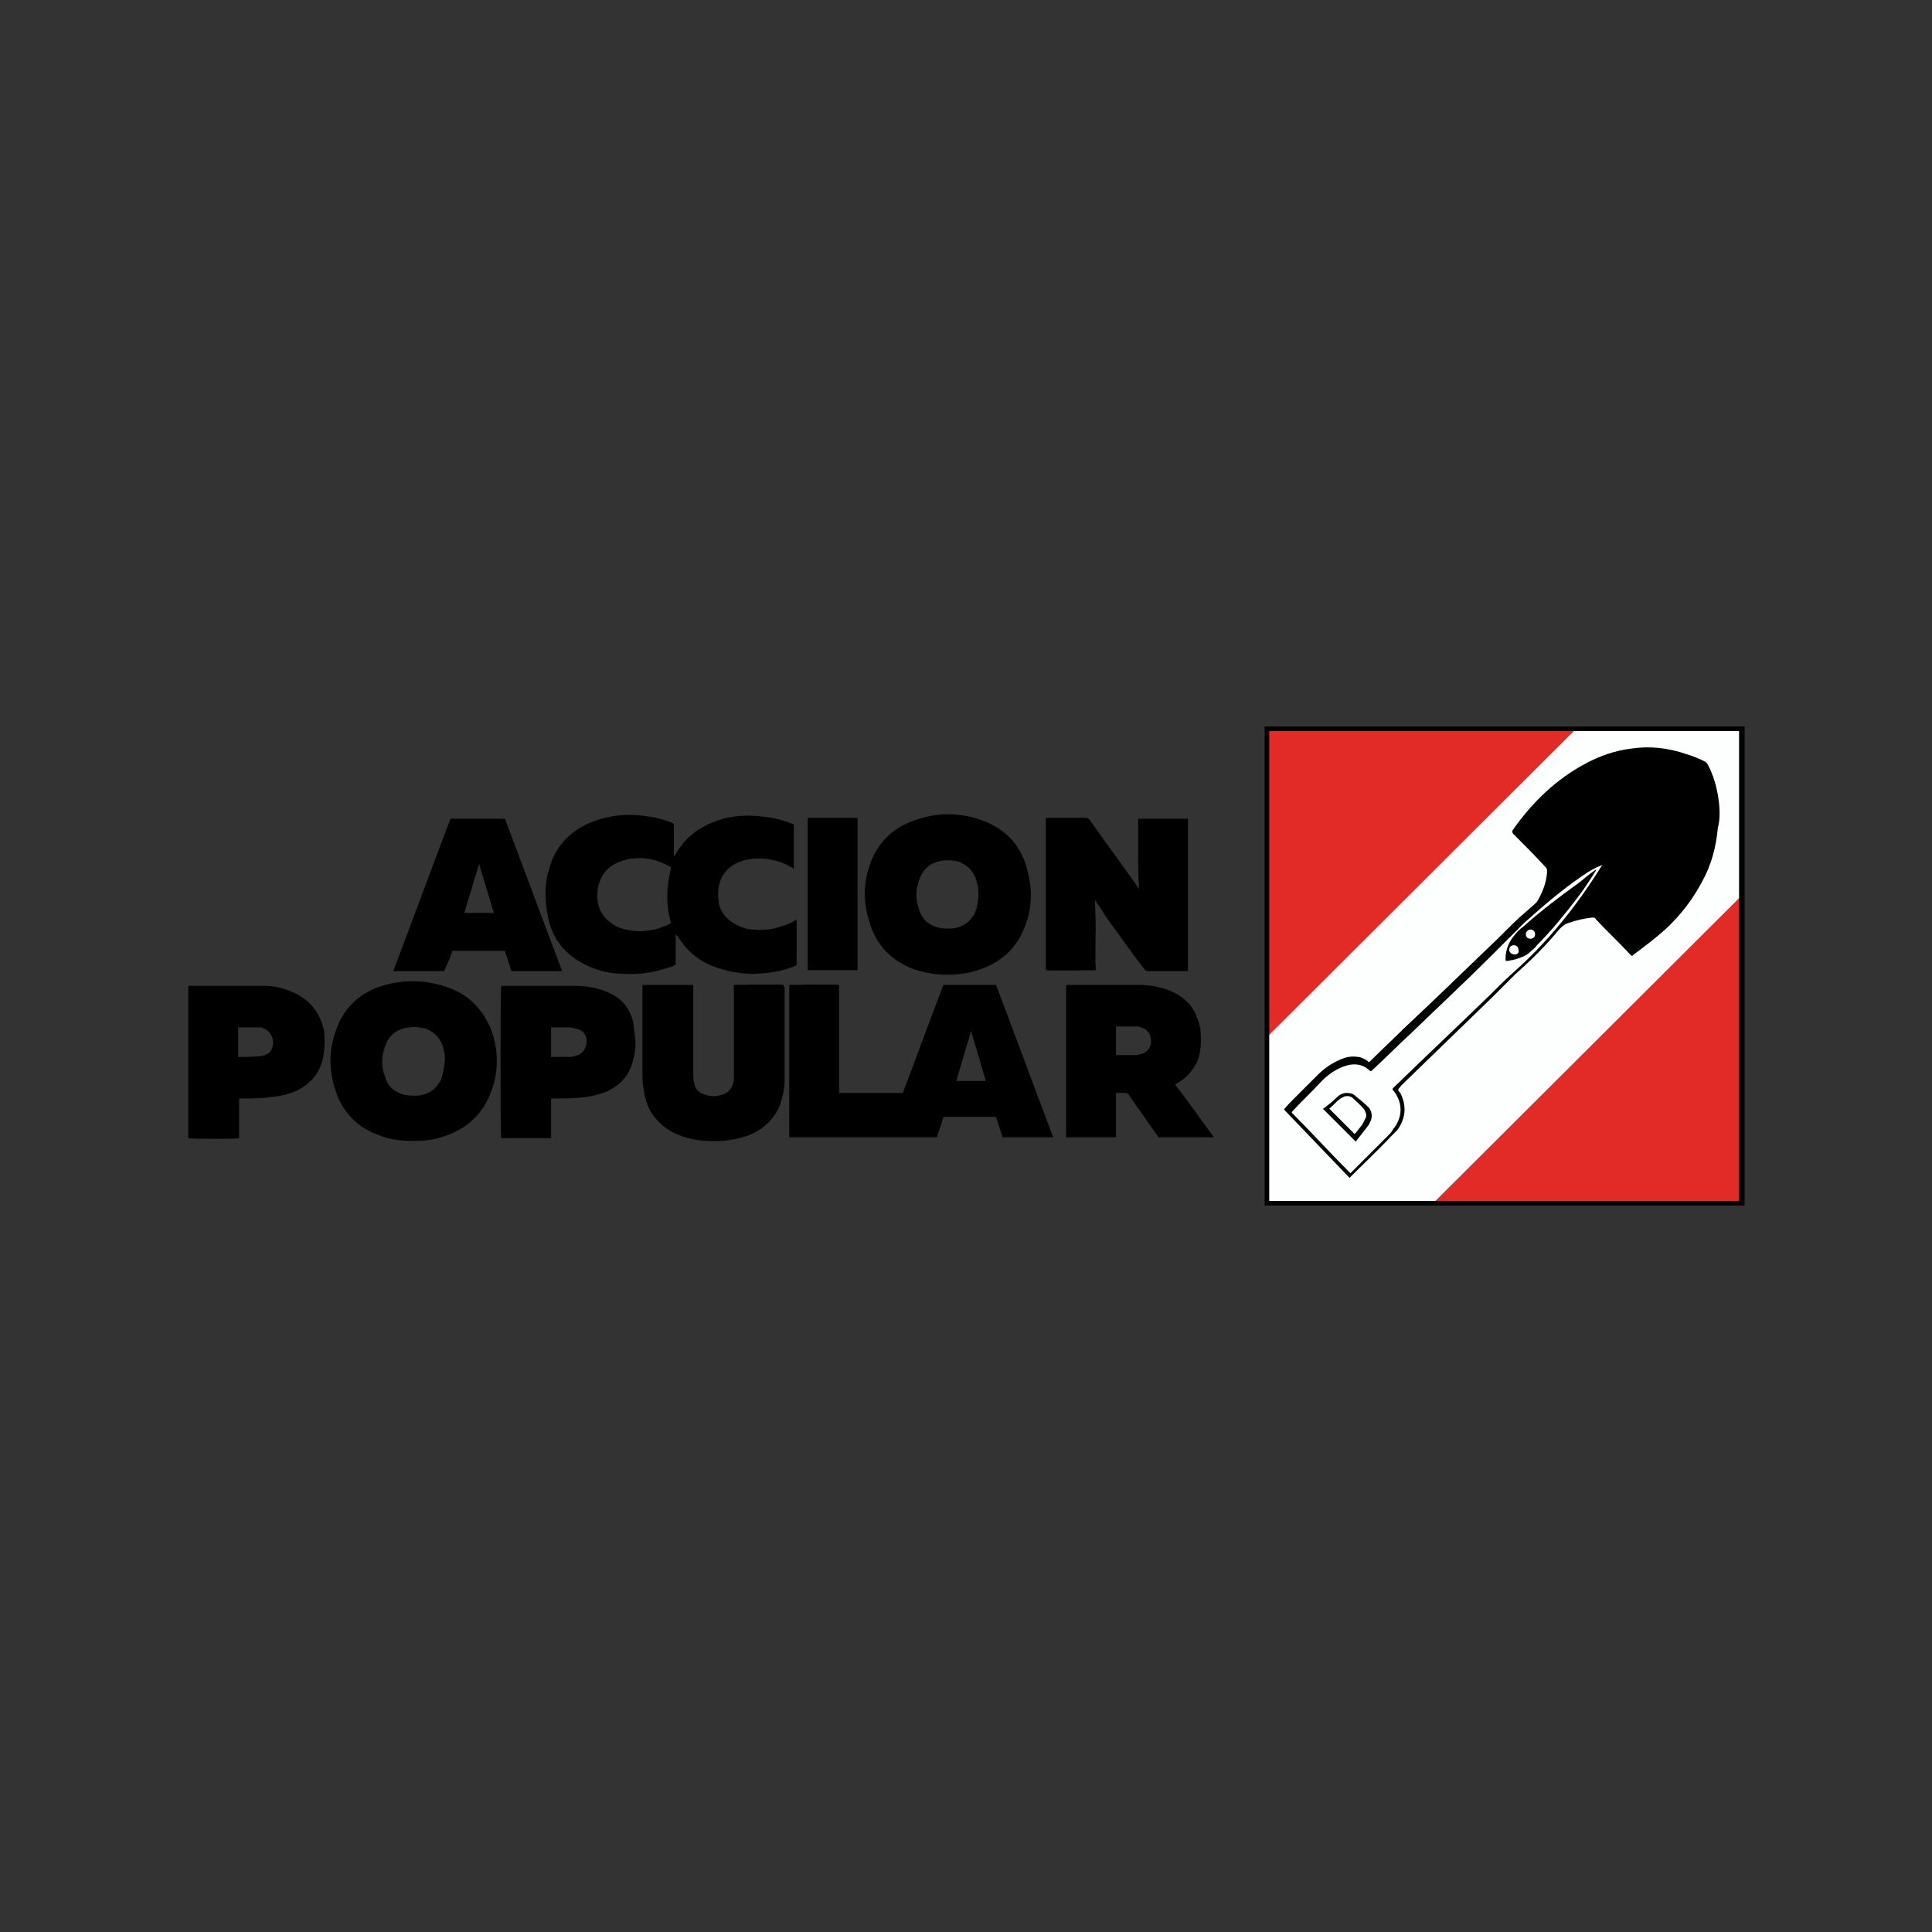 <?xml version="1.0" encoding="utf-8"?>
<!-- Generator: Adobe Illustrator 23.0.2, SVG Export Plug-In . SVG Version: 6.00 Build 0)  -->
<svg version="1.1" id="Capa_1" xmlns="http://www.w3.org/2000/svg" xmlns:xlink="http://www.w3.org/1999/xlink" x="0px" y="0px"
	 viewBox="0 0 209.3 209.3" style="enable-background:new 0 0 209.3 209.3;" xml:space="preserve">
<rect x="0" y="0" width="209.3" height="209.3" fill="#333333" stroke="none"/>
<style type="text/css">
	.st0{fill:#FDFEFE;}
	.st1{fill:#E22A26;}
</style>
<title>ca-logo_3</title>
<g>
	<g>
		<g>
			
				<rect x="137.3" y="78.9" transform="matrix(-1 -1.224647e-16 1.224647e-16 -1 326.009 209.3)" class="st0" width="51.4" height="51.4"/>
			<g>
				<polygon class="st1" points="155.1,130.5 188.9,130.5 188.9,96.8 				"/>
				<polygon class="st1" points="137.1,78.8 137.1,112.5 170.9,78.8 				"/>
			</g>
			<path d="M189,130.6H137V78.7H189V130.6z M137.5,130.1h50.9V79.2h-50.9V130.1z"/>
		</g>
		<g>
			<path d="M186.1,86.1c-0.2-1.1-0.5-2.1-1-3.1c-0.1-0.2-0.2-0.4-0.4-0.5c-0.6-0.3-1.3-0.6-2-0.8c-2-0.7-4-0.9-6-0.6
				c-1.7,0.2-3.4,0.8-4.9,1.6c-3.2,1.7-5.8,4.2-7.9,7.2c-0.1,0.2-0.1,0.2,0,0.4c1.2,1.2,2.4,2.4,3.5,3.6c0.2,0.2,0.2,0.3,0.2,0.6
				c-0.1,1.2-0.5,2.2-1.1,3.2c-0.1,0.1-0.2,0.2-0.3,0.3c-0.5,0.4-1,0.9-1.5,1.3c-1.2,1.1-2.3,2.3-3.5,3.4c-3,2.9-6,5.8-9.1,8.7
				c-1.2,1.2-2.4,2.3-3.6,3.5c-0.2,0.2-0.2,0.2-0.4,0c-0.3-0.2-0.7-0.4-1-0.4c-0.6-0.1-1.2,0-1.7,0.2c-1,0.4-1.9,1-2.6,1.7
				c-0.9,0.9-1.7,1.7-2.6,2.6c-0.4,0.4-0.8,0.8-1.1,1.2c2.4,2.5,4.7,4.9,7.1,7.4c0.1-0.1,0.1-0.1,0.2-0.2c1.5-1.5,3-2.9,4.4-4.4
				c0.2-0.2,0.4-0.4,0.6-0.6c0.9-1.3,1-2.6,0.3-4c-0.1-0.1-0.3-0.3-0.2-0.4c0-0.1,0.2-0.2,0.3-0.4c3.3-3.2,6.7-6.5,10-9.7
				c0.8-0.8,1.6-1.6,2.4-2.4c1.7-1.5,3.3-3.1,4.7-4.8c0.3-0.3,0.6-0.6,1-0.7c0.8-0.3,1.7-0.5,2.6-0.6c0.2,0,0.3,0,0.4,0.2
				c1.2,1.3,2.5,2.5,3.7,3.8c0.2,0.2,0.2,0.2,0.4,0c1.2-0.9,2.4-1.8,3.5-2.8c1.6-1.5,2.9-3.2,3.9-5.1c1-1.8,1.5-3.7,1.7-5.8
				C186.4,88.6,186.3,87.3,186.1,86.1z M173.2,94.3c-2.6,4.1-5.6,7.8-9.2,11c-0.9,0.8-1.8,1.7-2.6,2.5c-3.4,3.3-6.9,6.6-10.3,9.9
				c0,0-0.1,0.1-0.1,0.1c-0.2,0.2-0.2,0.2,0,0.4c0.9,1.2,1,2.6,0.1,3.9c-0.2,0.2-0.3,0.5-0.5,0.7c-1.4,1.4-2.7,2.7-4.1,4.1
				c0,0-0.1,0.1-0.2,0.2c-0.1-0.1-0.2-0.2-0.3-0.3c-2-2-3.9-4.1-5.9-6.1c-0.2-0.2-0.2-0.2,0-0.4c1-1.1,2.1-2.1,3.1-3.2
				c0.8-0.8,1.7-1.4,2.8-1.7c0.8-0.2,1.6-0.1,2.3,0.5c0.2,0.2,0.2,0.2,0.4,0c1.4-1.3,2.8-2.7,4.2-4c2.9-2.8,5.9-5.6,8.8-8.5
				c1.1-1.1,2.3-2.3,3.4-3.4c2-1.8,4.1-3.6,6.3-5.1c0.7-0.5,1.4-0.9,2.2-1.2C173.5,93.8,173.4,94,173.2,94.3z"/>
			<path d="M165,100.4c-0.4,0.3-0.7,0.6-1,1c-0.6,0.7-0.9,1.6-0.9,2.5c0,0.2,0,0.2,0.2,0.2c0.2,0,0.4-0.1,0.6-0.1
				c0.7-0.2,1.4-0.4,1.9-0.9c0.2-0.2,0.5-0.4,0.7-0.7c1.5-1.5,2.9-3.2,4.2-4.9c0.8-1,1.5-2.1,2.2-3.2c0,0,0,0,0,0c0,0,0,0,0-0.1
				c-0.6,0.4-1.2,0.9-1.8,1.4C169,97.1,166.9,98.7,165,100.4z M164.1,103.4c-0.3,0-0.6-0.2-0.6-0.5c0-0.3,0.2-0.5,0.5-0.5
				c0.3,0,0.5,0.2,0.5,0.5C164.6,103.2,164.4,103.4,164.1,103.4z M165.8,101.7c-0.3,0-0.5-0.2-0.5-0.5c0-0.3,0.3-0.5,0.5-0.5
				c0.3,0,0.5,0.2,0.5,0.5C166.3,101.5,166.1,101.7,165.8,101.7z"/>
			<path d="M146.8,118.7c-0.2-0.2-0.5-0.3-0.9-0.3c-0.4,0-0.8,0.2-1.1,0.5c-0.4,0.4-0.9,0.8-1.3,1.1c-0.2,0.1-0.2,0.1,0,0.3
				c1.1,1.1,2.1,2.1,3.2,3.2c0.2,0.2,0.2,0.2,0.3,0c0.4-0.5,0.7-0.9,1.1-1.4c0.2-0.2,0.3-0.5,0.4-0.7c0.2-0.5,0.1-1-0.2-1.4
				C147.8,119.5,147.3,119.1,146.8,118.7z M147.9,121.2c-0.1,0.2-0.2,0.4-0.3,0.6c-0.2,0.3-0.5,0.6-0.7,0.9c-0.1,0.1-0.2,0.2-0.3,0
				c-0.9-0.9-1.7-1.7-2.6-2.6c0.4-0.3,0.7-0.7,1.1-1c0.1-0.1,0.3-0.2,0.5-0.3c0.3-0.1,0.7-0.1,1,0.2c0.4,0.4,0.8,0.7,1.2,1.2
				C148,120.6,148.1,120.9,147.9,121.2z"/>
		</g>
	</g>
	<g>
		<path d="M84.9,106.7c-0.5-0.1-5.2,0-5.4,0c0,0.1,0,0.2,0,0.4c0,3.1,0,6.2,0,9.3c0,0.2,0,0.3,0,0.5c-0.1,0.9-0.5,1.5-1.3,1.7
			c-0.6,0.2-1.2,0.2-1.8,0c-0.7-0.2-1.1-0.6-1.2-1.3c-0.1-0.3-0.1-0.6-0.1-0.9c0-3.1,0-6.2,0-9.3c0-0.1,0-0.3,0-0.4
			c-1.8,0-3.6,0-5.5,0c0,0.2,0,0.3,0,0.4c0,3.1,0,6.1,0,9.2c0,0.5,0,1,0.1,1.5c0.1,1,0.4,2,0.9,2.8c0.8,1.2,1.9,2,3.3,2.5
			c0.9,0.3,1.9,0.5,2.9,0.5c1.4,0.1,2.7-0.1,4-0.5c1.7-0.6,3-1.7,3.7-3.4c0.3-0.9,0.5-1.8,0.5-2.7c0-3.3,0-6.6,0-10
			C84.9,106.9,84.9,106.8,84.9,106.7z"/>
		<path d="M102.2,106.7c-1.5,3.9-2.9,7.8-4.4,11.7c-2.3,0-4.6,0-6.9,0c0-0.8,0-1.6,0-2.3c0-0.8,0-1.6,0-2.4c0-0.8,0-1.6,0-2.3
			c0-0.8,0-1.6,0-2.4c0-0.8,0-1.5,0-2.3c-0.6-0.1-5.2,0-5.4,0c0,5.5,0,11,0,16.5c5.4,0,10.7,0,16,0c0.2-0.7,0.5-1.4,0.7-2.2
			c1.9,0,3.8,0,5.7,0c0.2,0.7,0.5,1.4,0.7,2.2c1.8,0,3.7,0,5.5,0c-2.1-5.5-4.1-11-6.2-16.5C106.1,106.7,104.2,106.7,102.2,106.7z
			 M103.6,117.1l1.6-5.4l1.6,5.4H103.6z"/>
		<path d="M48.3,106.9c-2.4-0.8-4.8-0.8-7.2,0c-2.3,0.8-3.9,2.4-4.7,4.7c-0.8,2.2-0.8,4.4,0,6.7c0.8,2.3,2.4,3.9,4.7,4.7
			c1.2,0.5,2.5,0.6,3.7,0.6c1,0,2.1-0.1,3-0.4c2.7-0.8,4.6-2.5,5.5-5.2c0.7-2,0.7-4.1,0-6.2C52.4,109.4,50.8,107.7,48.3,106.9z
			 M47.8,116.9c-0.5,1.1-1.4,1.7-2.6,1.8c-0.5,0-0.9,0-1.4-0.1c-1.1-0.3-1.8-0.9-2.1-2c-0.4-1-0.4-2.1,0-3.2c0.4-1.3,1.4-2,2.7-2.1
			c0.5-0.1,1.1,0,1.6,0.1c1.2,0.4,1.9,1.3,2.1,2.5c0.1,0.3,0.1,0.7,0.1,1C48.1,115.6,48,116.3,47.8,116.9z"/>
		<path d="M127.3,117.5c0.1-0.1,0.2-0.1,0.3-0.2c0.9-0.5,1.5-1.2,2-2.1c0.4-0.8,0.5-1.7,0.5-2.7c0-0.8-0.1-1.5-0.4-2.2
			c-0.5-1.5-1.6-2.4-3-3c-1.1-0.4-2.2-0.6-3.3-0.6c-2.6,0-5.2,0-7.7,0c-0.1,0-0.1,0-0.2,0c0,5.5,0,11,0,16.5c1.8,0,3.6,0,5.4,0
			c0-0.8,0-1.6,0-2.4c0-0.8,0-1.6,0-2.4c0.4,0,0.7,0,1,0c0.2,0,0.3,0.1,0.4,0.2c0.5,0.8,1.1,1.6,1.6,2.3c0.5,0.8,1.1,1.5,1.6,2.3
			c2,0,4,0,6,0C130.1,121.3,128.8,119.4,127.3,117.5z M123.6,114.2c-0.2,0-0.3,0.1-0.5,0.1c-0.7,0-1.3,0-2,0c-0.1,0-0.1,0-0.2,0
			c0-1,0-2,0-3.1c0.1,0,0.2,0,0.3,0c0.6,0,1.2,0,1.8,0c0.2,0,0.4,0,0.6,0.1c0.7,0.2,1.1,0.7,1.1,1.5
			C124.7,113.5,124.3,114,123.6,114.2z"/>
		<path d="M118.6,97.5c0.1,0.1,0.2,0.2,0.2,0.3c0.4,0.5,0.7,1,1,1.5c1.4,1.9,2.7,3.8,4.1,5.6c0.1,0.1,0.2,0.3,0.4,0.3
			c1.4,0,2.8,0,4.2,0c0.1,0,0.1,0,0.2,0c0-5.5,0-11,0-16.5c-1.8,0-3.6,0-5.4,0c0,1.3,0,2.5,0,3.8c0,1.3,0,2.5,0.1,3.8
			c-0.1-0.1-0.2-0.2-0.2-0.3c-1.7-2.4-3.4-4.7-5.1-7.1c-0.1-0.2-0.3-0.3-0.5-0.3c-1.3,0-2.6,0-3.9,0c-0.1,0-0.2,0-0.4,0
			c0,5.5,0,11,0,16.5c0.4,0.1,5.2,0,5.4,0C118.6,102.6,118.8,100.1,118.6,97.5z"/>
		<path d="M92.9,88.6c-1.8,0-3.6,0-5.4,0c0,5.5,0,11,0,16.5c1.8,0,3.6,0,5.4,0C92.9,99.6,92.9,94.1,92.9,88.6z"/>
		<path d="M63.6,104.6c1.3,0.6,2.6,0.9,4.1,0.9c1.7,0.1,3.4-0.2,5.1-0.8c0.1,0,0.2-0.1,0.4-0.2c0-1.1,0-2.1,0-3.3
			c0.1,0.1,0.1,0.2,0.2,0.2c0.8,1.3,1.8,2.3,3.2,3c1.5,0.7,3,1,4.6,1.1c1.7,0,3.3-0.2,4.8-0.8c0.3-0.1,0.3-0.1,0.3-0.5
			c0-1.4,0-2.8,0-4.3c0-0.1,0-0.2,0-0.3c-0.3,0.2-0.6,0.4-0.9,0.5c-0.3,0.1-0.6,0.2-0.9,0.3c-0.9,0.3-1.9,0.4-2.9,0.3
			c-0.6,0-1.2-0.2-1.8-0.5c-1-0.5-1.6-1.2-1.9-2.2c-0.1-0.5-0.1-1-0.1-1.4c0.1-1.6,1-2.8,2.5-3.3c0.6-0.2,1.2-0.3,1.8-0.3
			c1.3,0,2.6,0.3,3.7,1c0.1,0,0.1,0.1,0.2,0.1c0-1.6,0-3.2,0-4.8c-0.1,0-0.2-0.1-0.3-0.1c-1.2-0.5-2.5-0.7-3.7-0.8
			c-1.4-0.1-2.7,0-4,0.4c-2.2,0.7-3.8,1.9-4.9,3.9c0,0-0.1,0.1-0.1,0.1C73,92.6,73,92.5,73,92.4c0-0.9,0-1.9,0-2.8
			c0-0.4,0-0.4-0.3-0.5c-1.2-0.5-2.5-0.7-3.8-0.8c-1.5-0.1-2.9,0.1-4.4,0.6c-2.5,0.9-4.3,2.6-5,5.2c-0.5,1.6-0.5,3.2-0.2,4.9
			C59.7,101.6,61.2,103.5,63.6,104.6z M64.7,97c0-0.5,0.1-0.9,0.2-1.3c0.4-1.3,1.3-2.1,2.7-2.5c1.8-0.5,3.4-0.2,5,0.7
			c0,0,0,0,0.1,0.1c-0.5,2-0.6,4,0,6c-0.5,0.3-0.9,0.4-1.4,0.6c-1.2,0.3-2.3,0.4-3.5,0.1c-0.3-0.1-0.5-0.1-0.7-0.2
			C65.5,99.8,64.7,98.6,64.7,97z"/>
		<path d="M99,105c1.2,0.4,2.4,0.6,3.7,0.6c0.9,0,1.9-0.1,2.9-0.4c2.8-0.8,4.7-2.5,5.6-5.3c0.6-1.7,0.6-3.5,0.2-5.2
			c-0.6-2.9-2.3-4.9-5.2-5.9c-2.4-0.8-4.8-0.8-7.2,0.1c-2.3,0.8-3.9,2.4-4.7,4.6c-0.8,2.1-0.8,4.3-0.1,6.4
			C94.9,102.4,96.6,104.1,99,105z M99.5,95.6c0.4-1.5,1.4-2.3,2.9-2.4c0.6,0,1.3,0,1.8,0.3c1,0.5,1.5,1.3,1.7,2.4
			c0.1,0.3,0.1,0.7,0.1,1c0,0.5-0.1,1-0.2,1.5c-0.4,1.3-1.4,2.1-2.8,2.2c-0.4,0-0.9,0-1.3-0.1c-1.2-0.3-1.9-1-2.2-2.2
			C99.2,97.4,99.2,96.5,99.5,95.6z"/>
		<path d="M49,103c1.9,0,3.8,0,5.7,0c0.2,0.7,0.5,1.5,0.7,2.2c1.8,0,3.7,0,5.5,0c-2.1-5.5-4.1-11-6.2-16.5c-2,0-3.9,0-5.9,0
			c-2.1,5.5-4.1,11-6.2,16.5c1.9,0,3.7,0,5.5,0C48.5,104.4,48.8,103.7,49,103z M51.9,93.6l1.6,5.3l-3.2,0L51.9,93.6z"/>
		<path d="M65.6,107.4c-1.2-0.5-2.4-0.6-3.7-0.6c-2.5,0-4.9,0-7.4,0c-0.1,0-0.1,0-0.2,0c-0.1,0.3-0.1,16.2,0,16.5c1.8,0,3.6,0,5.4,0
			c0-1.4,0-2.9,0-4.3c0.2,0,0.3,0,0.4,0c1,0,1.9,0,2.9-0.1c0.9-0.1,1.8-0.3,2.6-0.6c1.6-0.7,2.6-1.8,3-3.5c0.3-1,0.3-2.1,0.1-3.2
			C68.6,109.6,67.5,108.1,65.6,107.4z M63.5,113.2c-0.1,0.5-0.4,0.9-0.9,1.1c-0.3,0.1-0.6,0.2-0.9,0.2c-0.6,0-1.2,0-1.8,0
			c-0.1,0-0.1,0-0.2,0c0-1,0-2.1,0-3.2c0.1,0,0.1,0,0.2,0c0.6,0,1.1,0,1.7,0c0.2,0,0.4,0,0.6,0.1C63.2,111.5,63.7,112.2,63.5,113.2z
			"/>
		<path d="M31.5,107.4c-0.9-0.4-1.9-0.6-2.9-0.6c-2.7,0-5.4,0-8,0c-0.1,0-0.1,0-0.2,0c0,5.5,0,11,0,16.5c0.3,0.1,5.2,0.1,5.5,0
			c0-1.4,0-2.8,0-4.3c0.2,0,0.3,0,0.5,0c0.8,0,1.7,0,2.5-0.1c1-0.1,1.9-0.2,2.9-0.6c1.7-0.7,2.8-1.9,3.2-3.7c0.2-1,0.2-2,0.1-3
			C34.6,109.6,33.5,108.2,31.5,107.4z M29.5,113.5c-0.1,0.3-0.3,0.6-0.6,0.7c-0.2,0.1-0.4,0.2-0.6,0.2c-0.8,0.1-1.6,0.1-2.5,0.1
			c0-1.1,0-2.1,0-3.2c0,0,0.1,0,0.1,0c0.7,0,1.5,0,2.2,0c0.1,0,0.2,0,0.2,0C29.3,111.6,29.8,112.5,29.5,113.5z"/>
	</g>
</g>
</svg>
